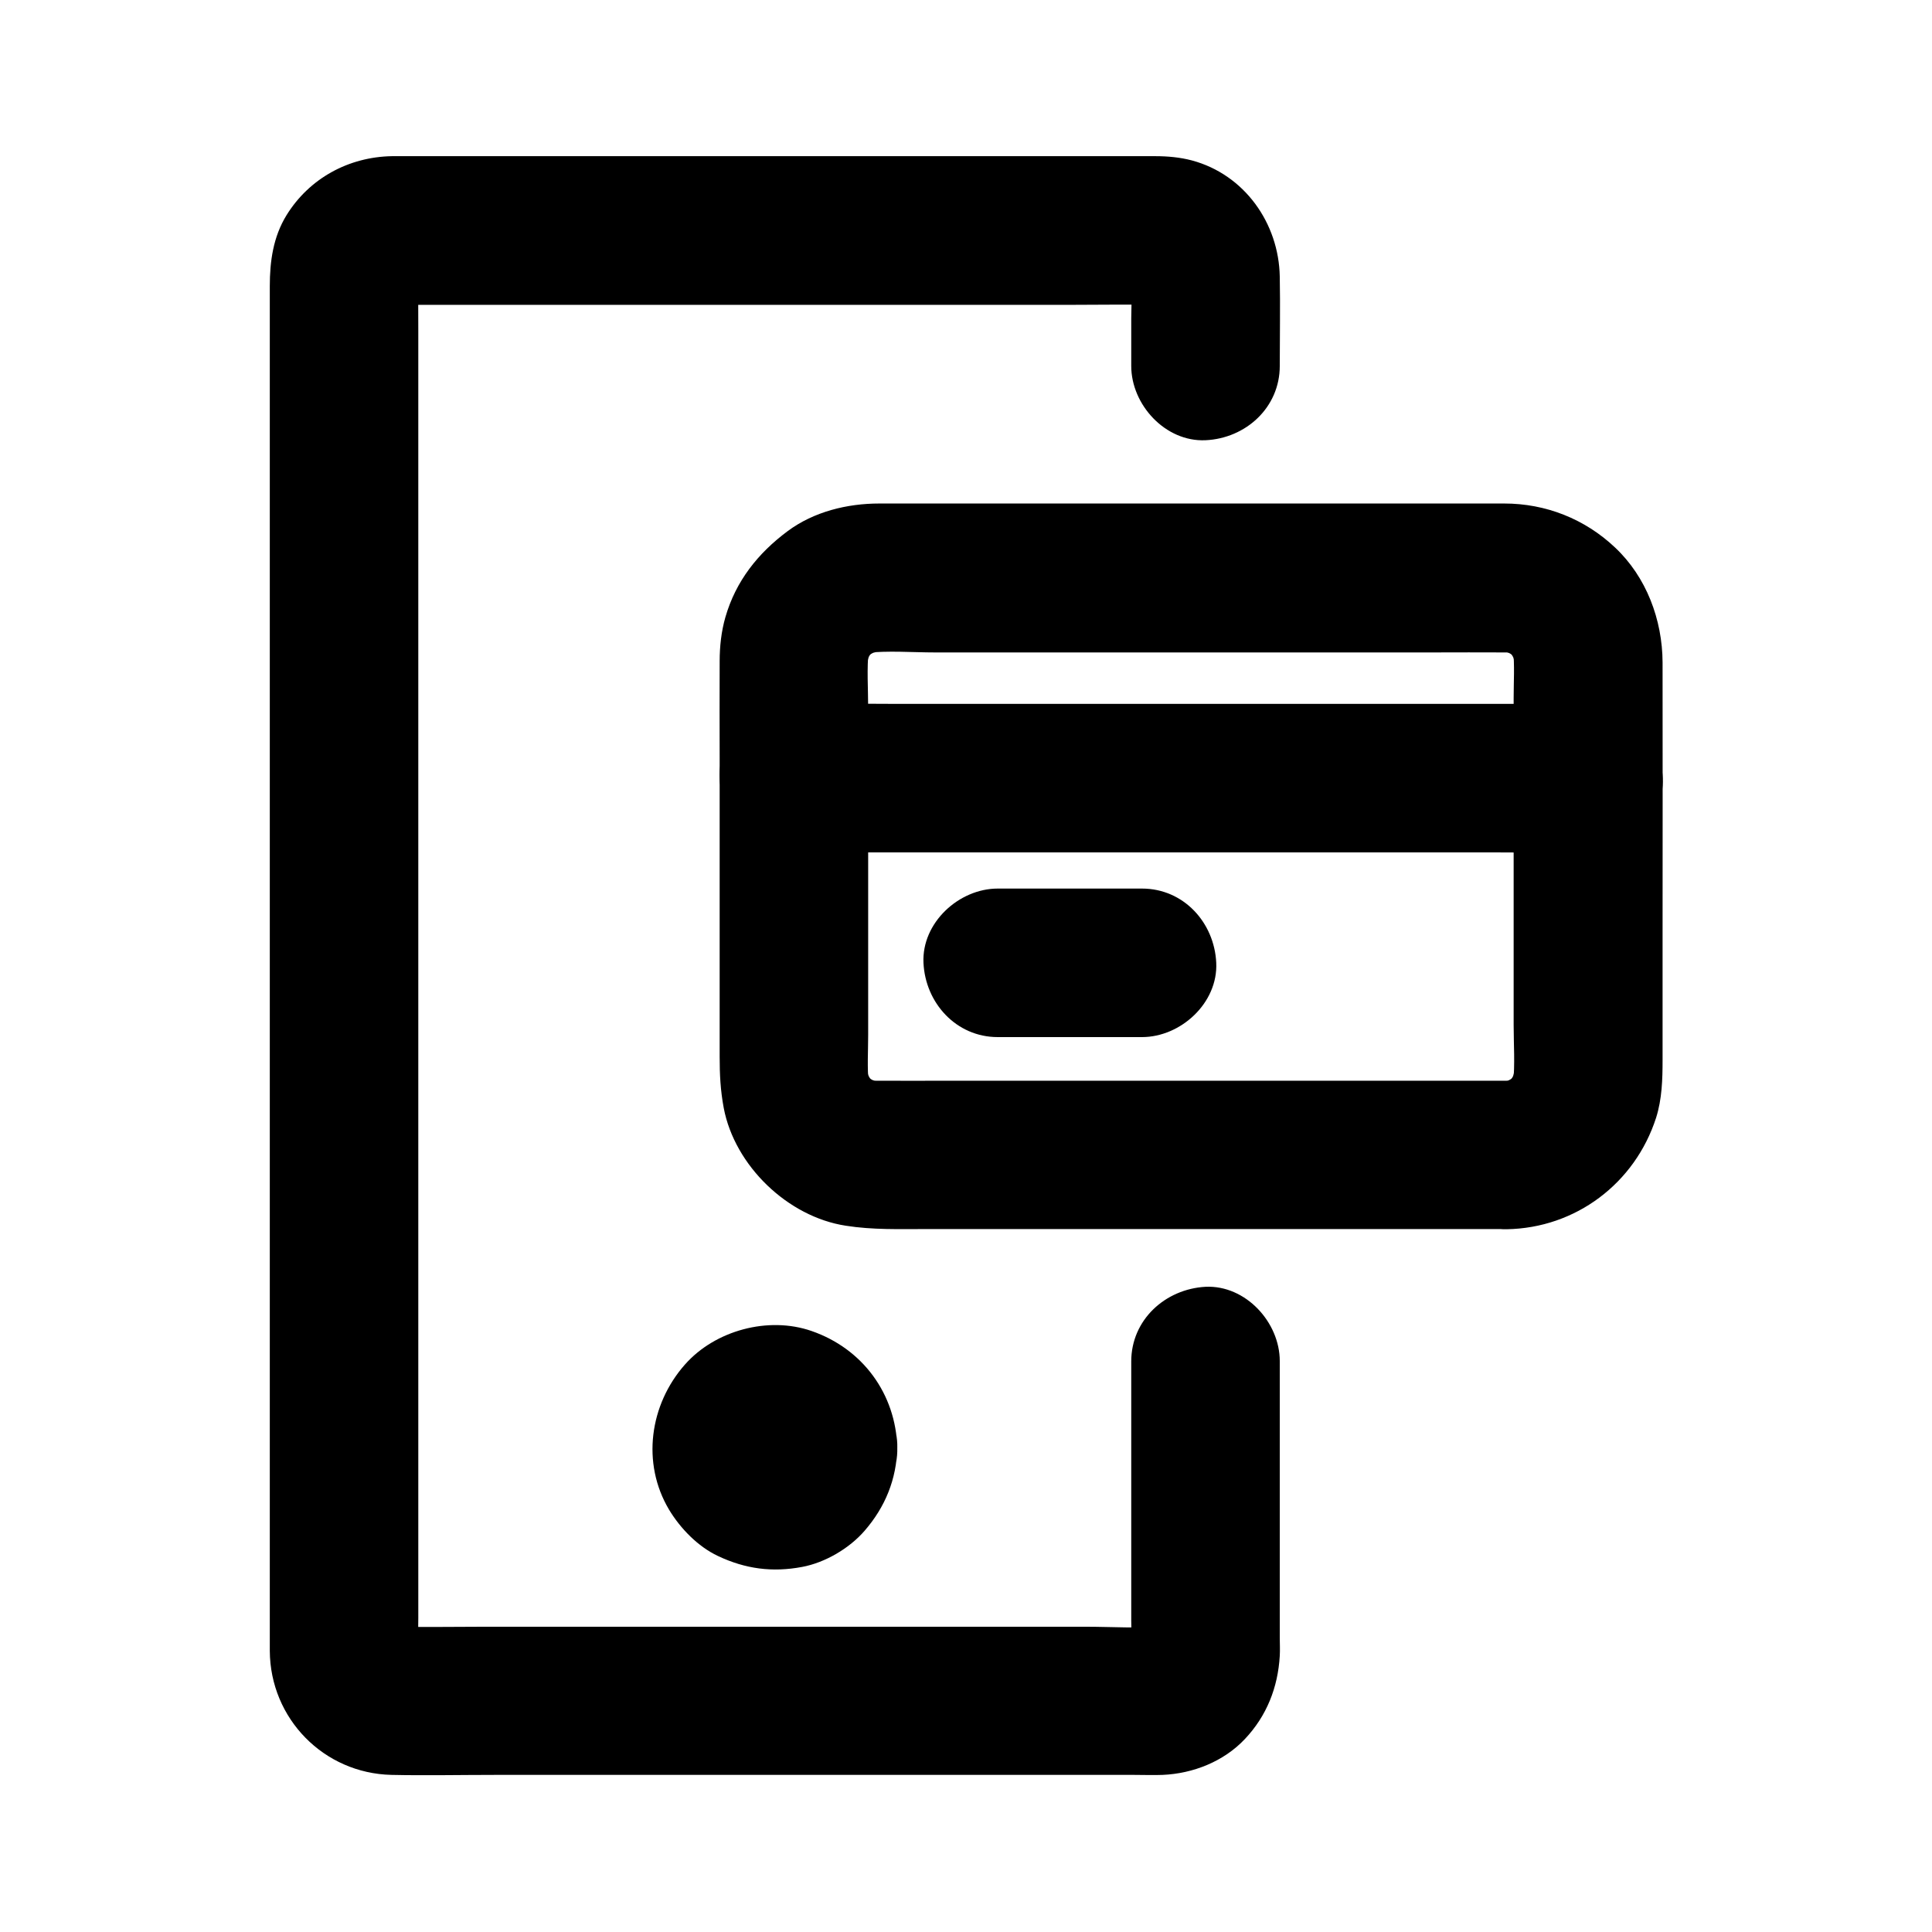 <?xml version="1.0" encoding="UTF-8"?>
<!-- Uploaded to: ICON Repo, www.iconrepo.com, Generator: ICON Repo Mixer Tools -->
<svg fill="#000000" width="800px" height="800px" version="1.1" viewBox="144 144 512 512" xmlns="http://www.w3.org/2000/svg">
 <g>
  <path d="m543.27 430.4h-16.926-40.297-48.805-41.574c-6.496 0-12.988 0.051-19.531 0-0.934 0-1.918-0.051-2.856-0.148 1.723 0.246 3.492 0.492 5.215 0.688-1.969-0.297-3.836-0.789-5.707-1.523 1.574 0.641 3.148 1.328 4.723 1.969-1.77-0.789-3.445-1.77-4.969-2.953 1.328 1.031 2.656 2.066 3.984 3.102-1.328-1.082-2.508-2.262-3.59-3.59 1.031 1.328 2.066 2.656 3.102 3.984-1.18-1.523-2.164-3.199-2.953-4.969 0.641 1.574 1.328 3.148 1.969 4.723-0.738-1.871-1.277-3.738-1.523-5.707 0.246 1.723 0.492 3.492 0.688 5.215-0.441-4.231-0.148-8.609-0.148-12.891v-26.566-60.074c0-5.117-0.395-10.43 0.148-15.547-0.246 1.723-0.492 3.492-0.688 5.215 0.297-1.969 0.789-3.836 1.523-5.707-0.641 1.574-1.328 3.148-1.969 4.723 0.789-1.77 1.77-3.445 2.953-4.969-1.031 1.328-2.066 2.656-3.102 3.984 1.082-1.328 2.262-2.508 3.59-3.59-1.328 1.031-2.656 2.066-3.984 3.102 1.523-1.18 3.199-2.164 4.969-2.953-1.574 0.641-3.148 1.328-4.723 1.969 1.871-0.738 3.738-1.277 5.707-1.523-1.723 0.246-3.492 0.492-5.215 0.688 6.102-0.688 12.449-0.148 18.547-0.148h40.195 49.004 42.359c6.543 0 13.137-0.051 19.68 0 0.934 0 1.918 0.051 2.856 0.148-1.723-0.246-3.492-0.492-5.215-0.688 1.969 0.297 3.836 0.789 5.707 1.523-1.574-0.641-3.148-1.328-4.723-1.969 1.77 0.789 3.445 1.77 4.969 2.953-1.328-1.031-2.656-2.066-3.984-3.102 1.328 1.082 2.508 2.262 3.59 3.59-1.031-1.328-2.066-2.656-3.102-3.984 1.18 1.523 2.164 3.199 2.953 4.969-0.641-1.574-1.328-3.148-1.969-4.723 0.738 1.871 1.277 3.738 1.523 5.707-0.246-1.723-0.492-3.492-0.688-5.215 0.441 4.231 0.148 8.609 0.148 12.891v26.566 60.074c0 5.117 0.395 10.43-0.148 15.547 0.246-1.723 0.492-3.492 0.688-5.215-0.297 1.969-0.789 3.836-1.523 5.707 0.641-1.574 1.328-3.148 1.969-4.723-0.789 1.77-1.77 3.445-2.953 4.969 1.031-1.328 2.066-2.656 3.102-3.984-1.082 1.328-2.262 2.508-3.59 3.59 1.328-1.031 2.656-2.066 3.984-3.102-1.523 1.18-3.199 2.164-4.969 2.953 1.574-0.641 3.148-1.328 4.723-1.969-1.871 0.738-3.738 1.277-5.707 1.523 1.723-0.246 3.492-0.492 5.215-0.688-0.832 0.051-1.719 0.102-2.652 0.148-5.117 0.098-10.281 2.117-13.922 5.758-3.394 3.394-6.004 9.004-5.758 13.922 0.492 10.527 8.66 19.875 19.68 19.68 18.301-0.297 33.996-12.152 39.605-29.52 1.574-4.969 1.723-10.184 1.723-15.352v-33.211c0-24.059 0.051-48.07 0-72.129-0.051-11.316-4.281-22.633-12.594-30.453-8.02-7.578-18.352-11.66-29.371-11.66h-20.023-84.871-60.715c-8.512 0-17.367 2.164-24.305 7.332-7.871 5.856-13.727 13.234-16.48 22.781-1.082 3.738-1.523 7.773-1.523 11.66-0.051 8.66 0 17.27 0 25.93v78.918c0 4.625 0.195 8.855 1.082 13.578 2.902 15.301 16.973 28.832 32.324 31.191 7.184 1.133 14.219 0.887 21.453 0.887h80.934 69.078 3.738c10.281 0 20.172-9.055 19.68-19.68-0.496-10.629-8.664-19.633-19.734-19.633z"/>
  <path d="m443.79 504.79v68.586c0 3.59 0.297 7.332-0.148 10.875 0.246-1.723 0.492-3.492 0.688-5.215-0.195 1.082-0.492 2.117-0.887 3.102 0.641-1.574 1.328-3.148 1.969-4.723-0.441 0.984-0.984 1.871-1.625 2.754 1.031-1.328 2.066-2.656 3.102-3.984-0.688 0.836-1.379 1.574-2.215 2.215 1.328-1.031 2.656-2.066 3.984-3.102-0.887 0.641-1.723 1.133-2.707 1.574 1.574-0.641 3.148-1.328 4.723-1.969-1.031 0.395-2.016 0.641-3.102 0.789 1.723-0.246 3.492-0.492 5.215-0.688-6.988 0.59-14.168 0.098-21.156 0.098h-48.906-59.137-51.219c-8.117 0-16.234 0.148-24.355 0-0.543 0-1.082-0.051-1.625-0.098 1.723 0.246 3.492 0.492 5.215 0.688-1.082-0.148-2.117-0.441-3.199-0.789 1.574 0.641 3.148 1.328 4.723 1.969-1.031-0.441-1.918-0.934-2.805-1.574 1.328 1.031 2.656 2.066 3.984 3.102-1.031-0.789-1.918-1.723-2.754-2.754 1.031 1.328 2.066 2.656 3.102 3.984-0.641-0.887-1.133-1.82-1.574-2.805 0.641 1.574 1.328 3.148 1.969 4.723-0.395-1.031-0.641-2.066-0.789-3.199 0.246 1.723 0.492 3.492 0.688 5.215-0.297-3.59-0.098-7.231-0.098-10.824v-26.422-39.312-48.02-52.645-53.184-49.543-42.016-29.961c0-4.676-0.051-9.297 0-13.973 0-0.641 0-1.23 0.098-1.871-0.246 1.723-0.492 3.492-0.688 5.215 0.148-1.082 0.395-2.117 0.789-3.102-0.641 1.574-1.328 3.148-1.969 4.723 0.441-0.984 0.934-1.871 1.574-2.707-1.031 1.328-2.066 2.656-3.102 3.984 0.688-0.836 1.379-1.523 2.215-2.215-1.328 1.031-2.656 2.066-3.984 3.102 0.887-0.641 1.77-1.18 2.754-1.625-1.574 0.641-3.148 1.328-4.723 1.969 1.031-0.395 2.016-0.688 3.102-0.887-1.723 0.246-3.492 0.492-5.215 0.688 2.312-0.297 4.723-0.148 7.086-0.148h14.613 48.855 59.582 50.973c8.117 0 16.285-0.148 24.402 0 0.738 0 1.477 0.051 2.215 0.148-1.723-0.246-3.492-0.492-5.215-0.688 1.082 0.195 2.066 0.492 3.051 0.887-1.574-0.641-3.148-1.328-4.723-1.969 0.934 0.441 1.82 0.984 2.609 1.625-1.328-1.031-2.656-2.066-3.984-3.102 0.641 0.543 1.18 1.082 1.723 1.723-1.031-1.328-2.066-2.656-3.102-3.984 0.641 0.836 1.18 1.672 1.625 2.609-0.641-1.574-1.328-3.148-1.969-4.723 0.395 0.984 0.688 1.969 0.887 3.051-0.246-1.723-0.492-3.492-0.688-5.215 0.59 4.281 0.148 8.855 0.148 13.188v12.645c0 10.281 9.055 20.172 19.68 19.68 10.676-0.492 19.68-8.66 19.68-19.68 0-7.871 0.148-15.793 0-23.664-0.246-14.168-9.348-27.059-23.273-30.801-3.148-0.836-6.445-1.133-9.742-1.133h-34.34-62.336-63.664-39.066-2.856c-11.465 0.195-21.895 5.856-27.945 15.645-3.543 5.758-4.43 12.25-4.43 18.793v26.668 48.266 61.695 67.207 64.059 53.137 33.605 7.035c0.098 17.957 14.316 32.473 32.273 32.867 9.055 0.195 18.105 0 27.16 0h59.484 65.238 45.02c2.461 0 4.969 0.098 7.43 0 8.07-0.344 16.188-3.543 21.797-9.496 5.805-6.148 8.758-13.676 9.25-22.043 0.098-1.625 0-3.246 0-4.871v-58.402-14.859c0-10.281-9.055-20.172-19.68-19.68-10.676 0.59-19.68 8.758-19.68 19.777z"/>
  <path d="m342.43 527.67c0 0.688-0.051 1.328-0.148 2.016 0.246-1.723 0.492-3.492 0.688-5.215-0.195 1.082-0.492 2.117-0.934 3.102 0.641-1.574 1.328-3.148 1.969-4.723-0.441 0.984-0.984 1.871-1.625 2.754 1.031-1.328 2.066-2.656 3.102-3.984-0.688 0.836-1.426 1.574-2.215 2.215 1.328-1.031 2.656-2.066 3.984-3.102-0.887 0.641-1.77 1.18-2.754 1.625 1.574-0.641 3.148-1.328 4.723-1.969-1.031 0.395-2.016 0.688-3.102 0.934 1.723-0.246 3.492-0.492 5.215-0.688-1.379 0.195-2.656 0.195-4.035 0 1.723 0.246 3.492 0.492 5.215 0.688-1.082-0.195-2.117-0.492-3.102-0.934 1.574 0.641 3.148 1.328 4.723 1.969-0.984-0.441-1.871-0.984-2.754-1.625 1.328 1.031 2.656 2.066 3.984 3.102-0.836-0.688-1.574-1.426-2.215-2.215 1.031 1.328 2.066 2.656 3.102 3.984-0.641-0.887-1.18-1.77-1.625-2.754 0.641 1.574 1.328 3.148 1.969 4.723-0.395-1.031-0.688-2.016-0.934-3.102 0.246 1.723 0.492 3.492 0.688 5.215-0.195-1.379-0.195-2.656 0-4.035-0.246 1.723-0.492 3.492-0.688 5.215 0.195-1.082 0.492-2.117 0.934-3.102-0.641 1.574-1.328 3.148-1.969 4.723 0.441-0.984 0.984-1.871 1.625-2.754-1.031 1.328-2.066 2.656-3.102 3.984 0.688-0.836 1.426-1.574 2.215-2.215-1.328 1.031-2.656 2.066-3.984 3.102 0.887-0.641 1.77-1.18 2.754-1.625-1.574 0.641-3.148 1.328-4.723 1.969 1.031-0.395 2.016-0.688 3.102-0.934-1.723 0.246-3.492 0.492-5.215 0.688 1.379-0.195 2.656-0.195 4.035 0-1.723-0.246-3.492-0.492-5.215-0.688 1.082 0.195 2.117 0.492 3.102 0.934-1.574-0.641-3.148-1.328-4.723-1.969 0.984 0.441 1.871 0.984 2.754 1.625-1.328-1.031-2.656-2.066-3.984-3.102 0.836 0.688 1.574 1.426 2.215 2.215-1.031-1.328-2.066-2.656-3.102-3.984 0.641 0.887 1.18 1.77 1.625 2.754-0.641-1.574-1.328-3.148-1.969-4.723 0.395 1.031 0.688 2.016 0.934 3.102-0.246-1.723-0.492-3.492-0.688-5.215 0.102 0.691 0.148 1.332 0.148 2.019 0.148 5.117 2.117 10.234 5.758 13.922 3.394 3.394 9.004 6.004 13.922 5.758 10.43-0.441 19.977-8.66 19.68-19.68-0.395-14.316-9.199-26.273-22.73-30.945-11.465-3.984-25.586-0.148-33.555 8.906-9.348 10.578-11.562 26.125-4.184 38.473 3 4.969 7.625 9.742 12.941 12.25 7.281 3.445 14.414 4.379 22.289 2.902 6.102-1.133 12.547-4.922 16.582-9.594 5.461-6.297 8.461-13.629 8.66-22.043 0.246-10.281-9.25-20.172-19.68-19.68-10.875 0.543-19.387 8.711-19.684 19.73z"/>
  <path d="m354.39 369.89h21.008 50.184 60.91 52.496c8.562 0 17.121 0.148 25.633 0h0.344c10.281 0 20.172-9.055 19.68-19.68-0.492-10.676-8.66-19.68-19.68-19.68h-21.008-50.184-60.91-52.496c-8.562 0-17.121-0.148-25.633 0h-0.344c-10.281 0-20.172 9.055-19.68 19.68 0.492 10.629 8.656 19.68 19.68 19.68z"/>
  <path d="m408.41 418.84h38.227c10.281 0 20.172-9.055 19.68-19.68-0.492-10.676-8.66-19.68-19.68-19.68h-38.227c-10.281 0-20.172 9.055-19.68 19.68 0.492 10.625 8.66 19.68 19.68 19.68z"/>
 </g>
</svg>